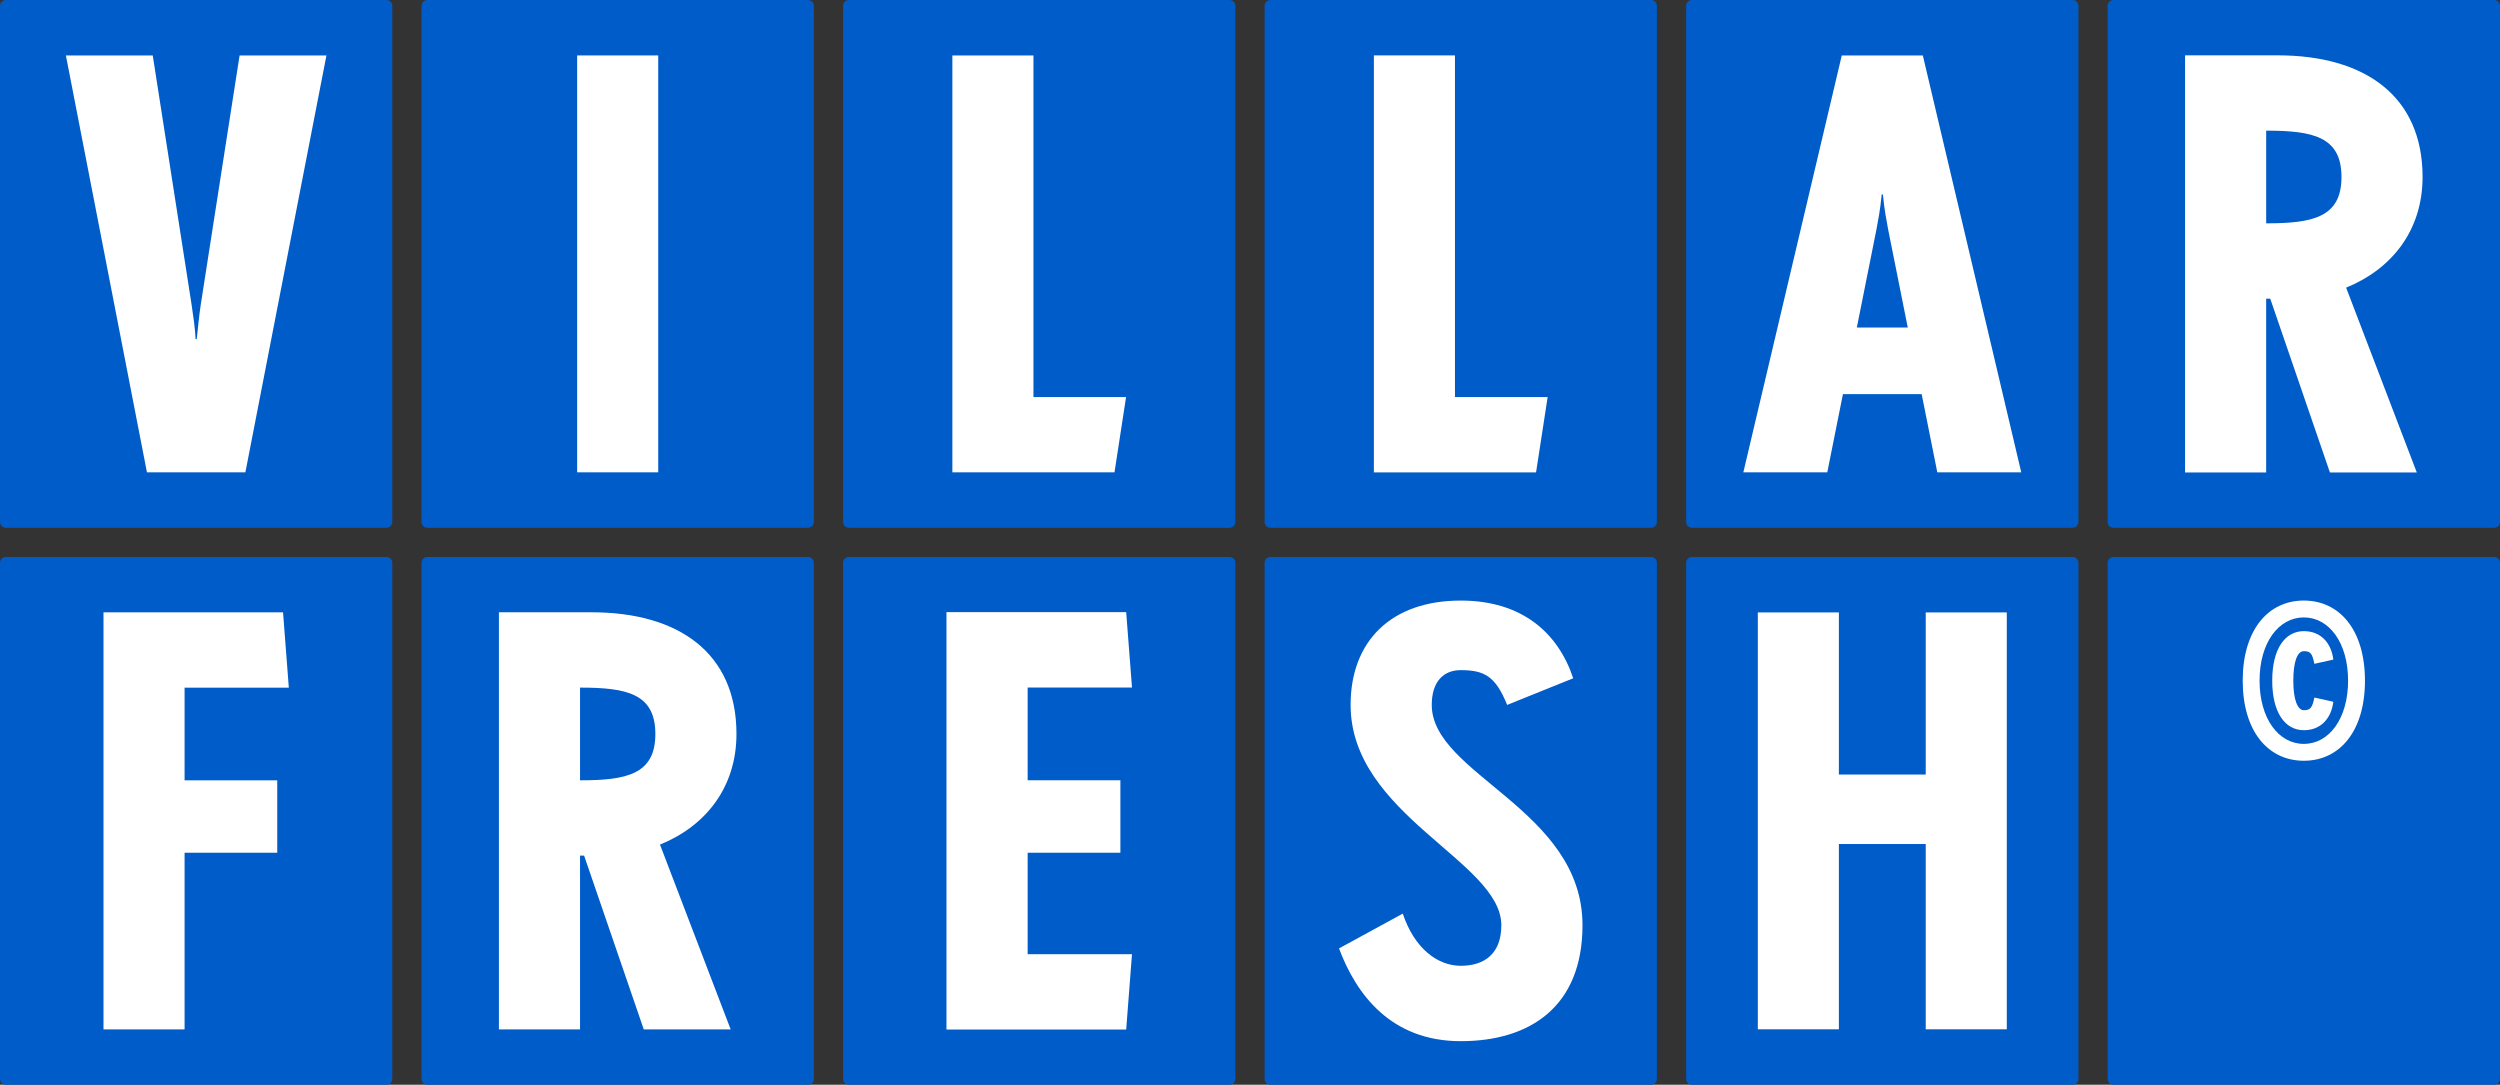 <?xml version="1.0" encoding="UTF-8"?>
<svg id="Layer_2" data-name="Layer 2" xmlns="http://www.w3.org/2000/svg" viewBox="0 0 1495.29 648.8">
  <rect x="0" y="0" width="1495.29" height="648.8" fill="#333333" stroke="none"/>
  <defs>
    <style>
      .cls-1 {
        fill: #fff;
      }

      .cls-2 {
        fill: #005cc9;
      }
    </style>
  </defs>
  <g id="Layer_1-2" data-name="Layer 1">
    <path class="cls-2" d="M231.17,315.67H3.48c-1.92,0-3.48-1.56-3.48-3.48V3.48C0,1.56,1.56,0,3.48,0h227.69c1.92,0,3.48,1.56,3.48,3.48v308.7c0,1.92-1.56,3.48-3.48,3.48"/>
    <path class="cls-1" d="M146.76,282.5h-58.87L39.41,33.16h51.95l23.21,148.91c1.04,6.93,2.08,13.85,2.42,20.78h.69c.69-6.23,1.39-14.2,2.42-20.78l23.2-148.91h51.95l-48.48,249.34Z"/>
    <path class="cls-2" d="M483.3,315.67h-227.69c-1.92,0-3.48-1.56-3.48-3.48V3.48c0-1.92,1.56-3.48,3.48-3.48h227.69c1.92,0,3.48,1.56,3.48,3.48v308.7c0,1.92-1.56,3.48-3.48,3.48"/>
    <rect class="cls-1" x="345.21" y="33.16" width="48.48" height="249.34"/>
    <path class="cls-2" d="M735.42,315.67h-227.69c-1.92,0-3.48-1.56-3.48-3.48V3.48c0-1.92,1.56-3.48,3.48-3.48h227.69c1.92,0,3.48,1.56,3.48,3.48v308.7c0,1.92-1.56,3.48-3.48,3.48"/>
    <polygon class="cls-1" points="666.6 282.5 569.63 282.5 569.63 33.16 618.12 33.16 618.12 237.48 673.52 237.48 666.6 282.5"/>
    <path class="cls-2" d="M987.55,315.67h-227.69c-1.92,0-3.48-1.56-3.48-3.48V3.48c0-1.92,1.56-3.48,3.48-3.48h227.69c1.92,0,3.48,1.56,3.48,3.48v308.7c0,1.92-1.56,3.48-3.48,3.48"/>
    <polygon class="cls-1" points="918.74 282.55 821.74 282.55 821.74 33.12 870.24 33.12 870.24 237.51 925.67 237.51 918.74 282.55"/>
    <path class="cls-2" d="M1239.68,315.67h-227.69c-1.92,0-3.48-1.56-3.48-3.48V3.48c0-1.92,1.56-3.48,3.48-3.48h227.69c1.92,0,3.48,1.56,3.48,3.48v308.7c0,1.92-1.56,3.48-3.48,3.48"/>
    <path class="cls-1" d="M1158.73,282.5l-9.35-46.75h-47.1l-9.35,46.75h-50.21l58.87-249.34h48.48l58.87,249.34h-50.21ZM1129.3,137.05c-1.04-5.89-2.08-10.39-3.12-20.78h-.69c-1.04,10.39-2.08,14.89-3.12,20.78l-11.77,58.87h30.47l-11.78-58.87Z"/>
    <path class="cls-2" d="M1491.8,315.67h-227.69c-1.92,0-3.48-1.56-3.48-3.48V3.48c0-1.92,1.56-3.48,3.48-3.48h227.69c1.92,0,3.48,1.56,3.48,3.48v308.7c0,1.92-1.56,3.48-3.48,3.48"/>
    <path class="cls-1" d="M1403.25,172.04l42.27,110.53h-51.97l-35.69-103.95h-2.43v103.95h-48.51V33.1h55.44c51.97,0,86.62,24.25,86.62,72.76,0,31.87-18.37,55.09-45.74,66.18M1355.44,78.14v55.44c27.72,0,45.04-3.46,45.04-27.72s-17.32-27.72-45.04-27.72"/>
    <path class="cls-2" d="M231.17,648.8H3.48c-1.92,0-3.48-1.56-3.48-3.48v-308.7c0-1.92,1.56-3.48,3.48-3.48h227.69c1.92,0,3.48,1.56,3.48,3.48v308.7c0,1.92-1.56,3.48-3.48,3.48"/>
    <polygon class="cls-1" points="110.4 411.29 110.4 466.72 165.82 466.72 165.82 510.02 110.4 510.02 110.4 615.68 61.9 615.68 61.9 366.26 169.29 366.26 172.75 411.29 110.4 411.29"/>
    <path class="cls-2" d="M483.3,648.8h-227.69c-1.92,0-3.48-1.56-3.48-3.48v-308.7c0-1.92,1.56-3.48,3.48-3.48h227.69c1.92,0,3.48,1.56,3.48,3.48v308.7c0,1.92-1.56,3.48-3.48,3.48"/>
    <path class="cls-1" d="M394.75,505.18l42.28,110.54h-51.98l-35.69-103.96h-2.43v103.96h-48.52v-249.5h55.45c51.98,0,86.63,24.26,86.63,72.77,0,31.88-18.37,55.1-45.74,66.18M346.93,411.27v55.45c27.72,0,45.05-3.47,45.05-27.72s-17.33-27.73-45.05-27.73"/>
    <path class="cls-2" d="M735.42,648.8h-227.69c-1.92,0-3.48-1.56-3.48-3.48v-308.7c0-1.92,1.56-3.48,3.48-3.48h227.69c1.92,0,3.48,1.56,3.48,3.48v308.7c0,1.92-1.56,3.48-3.48,3.48"/>
    <polygon class="cls-1" points="673.59 615.8 566.1 615.8 566.1 366.14 673.59 366.14 677.06 411.22 614.65 411.22 614.65 466.7 670.12 466.7 670.12 510.04 614.65 510.04 614.65 570.73 677.06 570.73 673.59 615.8"/>
    <path class="cls-2" d="M987.55,648.8h-227.69c-1.92,0-3.48-1.56-3.48-3.48v-308.7c0-1.92,1.56-3.48,3.48-3.48h227.69c1.92,0,3.48,1.56,3.48,3.48v308.7c0,1.92-1.56,3.48-3.48,3.48"/>
    <path class="cls-1" d="M873.7,622.74c-41.61,0-62.42-27.74-72.82-55.48l38.14-20.81c6.94,20.81,20.81,31.21,34.68,31.21s24.27-6.94,24.27-24.27c0-38.15-90.15-65.89-90.15-131.76,0-38.15,24.27-62.42,65.88-62.42,36.76,0,58.26,19.42,67.27,46.47l-39.53,15.95c-6.93-17.34-13.87-20.81-27.74-20.81-10.4,0-17.34,6.94-17.34,20.81,0,41.61,90.16,62.41,90.16,131.76,0,48.55-31.21,69.35-72.82,69.35"/>
    <path class="cls-2" d="M1239.68,648.8h-227.69c-1.92,0-3.48-1.56-3.48-3.48v-308.7c0-1.92,1.56-3.48,3.48-3.48h227.69c1.92,0,3.48,1.56,3.48,3.48v308.7c0,1.92-1.56,3.48-3.48,3.48"/>
    <polygon class="cls-1" points="1151.81 615.64 1151.81 504.82 1099.86 504.82 1099.86 615.64 1051.38 615.64 1051.38 366.3 1099.86 366.3 1099.86 463.27 1151.81 463.27 1151.81 366.3 1200.29 366.3 1200.29 615.64 1151.81 615.64"/>
    <path class="cls-2" d="M1491.8,648.8h-227.69c-1.92,0-3.48-1.56-3.48-3.48v-308.7c0-1.92,1.56-3.48,3.48-3.48h227.69c1.92,0,3.48,1.56,3.48,3.48v308.7c0,1.92-1.56,3.48-3.48,3.48"/>
    <path class="cls-1" d="M1377.96,455.02c-21.43,0-36.56-17.65-36.56-47.91s15.13-47.91,36.56-47.91,36.56,17.65,36.56,47.91-15.13,47.91-36.56,47.91M1377.96,369.29c-15.13,0-26.48,15.13-26.48,37.82s11.35,37.82,26.48,37.82,26.47-15.13,26.47-37.82-11.35-37.82-26.47-37.82M1377.96,436.74c-11.35,0-18.91-10.71-18.91-29.62s7.57-29.62,18.91-29.62c10.08,0,16.39,6.93,17.65,17.02l-11.35,2.52c-1.26-6.3-2.4-7.56-6.3-7.56s-6.3,6.3-6.3,17.65,2.52,17.65,6.3,17.65,5.04-1.26,6.3-7.57l11.35,2.52c-1.26,10.08-7.57,17.02-17.65,17.02"/>
  </g>
</svg>